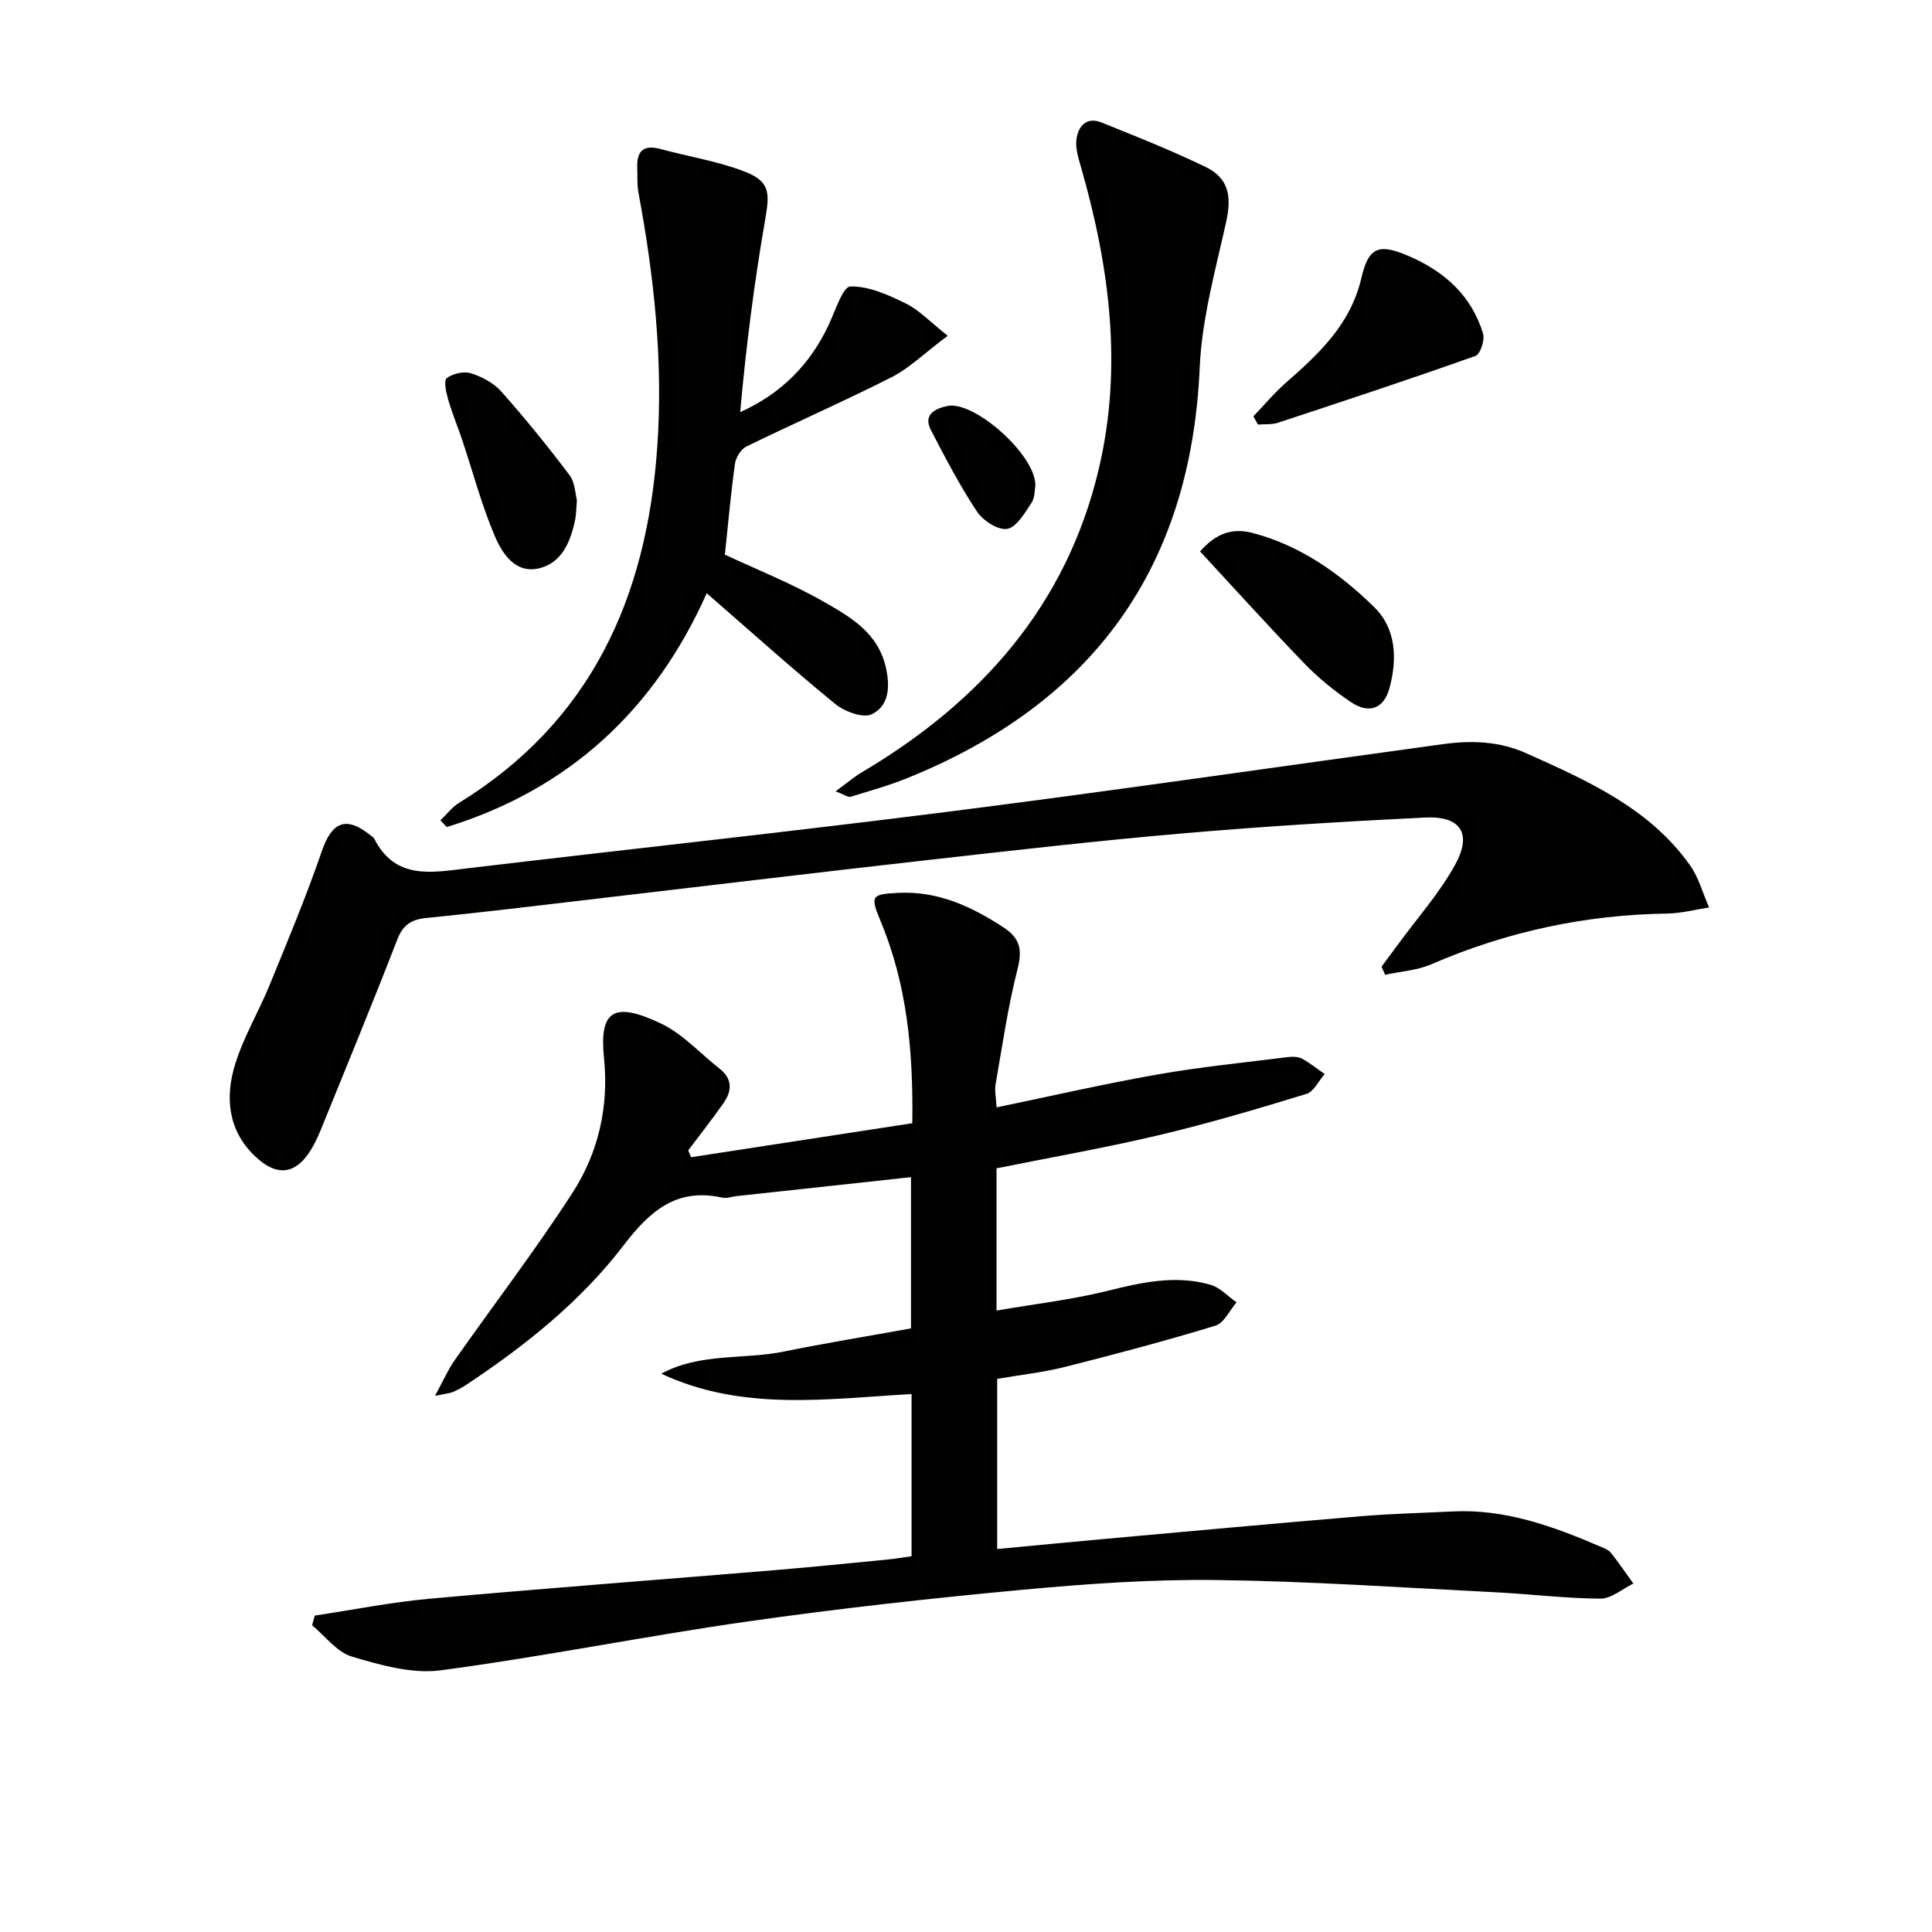 <svg enable-background="new 0 0 400 400" viewBox="0 0 400 400" xmlns="http://www.w3.org/2000/svg"><g fill="#010100"><path d="m143.08 239.59c15.2-2.34 30.4-4.67 45.8-7.04.22-14.94-1.09-28.72-6.57-41.86-2.17-5.21-1.91-5.55 3.6-5.83 8.24-.43 15.17 2.78 21.86 7.15 3.5 2.29 3.9 4.69 2.89 8.67-1.99 7.83-3.15 15.88-4.54 23.86-.22 1.26.1 2.61.21 4.73 11.3-2.34 22.23-4.86 33.25-6.8 8.95-1.58 18.01-2.47 27.03-3.61.97-.12 2.13-.11 2.95.32 1.66.89 3.14 2.11 4.7 3.19-1.25 1.42-2.25 3.65-3.79 4.12-10.12 3.09-20.28 6.11-30.57 8.54-11.11 2.63-22.38 4.6-33.58 6.86v29.45c7.97-1.38 15.7-2.26 23.18-4.13 7.04-1.76 13.97-3.25 21.08-1.23 2 .57 3.64 2.41 5.44 3.66-1.45 1.66-2.6 4.29-4.39 4.83-10.28 3.13-20.68 5.9-31.11 8.53-4.48 1.13-9.12 1.63-14.06 2.48v35.23c7.61-.72 15.12-1.45 22.65-2.13 17.54-1.58 35.09-3.19 52.64-4.66 6.29-.53 12.62-.67 18.93-.99 10.95-.56 20.91 3.08 30.72 7.3.76.33 1.65.66 2.13 1.27 1.63 2.05 3.11 4.23 4.64 6.36-2.27 1.1-4.55 3.13-6.81 3.12-7.27-.04-14.53-.95-21.81-1.32-19.22-.96-38.43-2.29-57.66-2.53-13.44-.17-26.94.78-40.34 2.03-19.01 1.77-38.01 3.87-56.9 6.57-21.18 3.02-42.19 7.28-63.4 10.09-5.94.79-12.47-1.08-18.4-2.84-3.11-.92-5.51-4.24-8.23-6.48.18-.67.37-1.34.55-2.01 7.92-1.19 15.79-2.77 23.75-3.49 23.83-2.15 47.7-3.94 71.54-5.92 7.78-.65 15.56-1.45 23.33-2.2 1.62-.16 3.23-.44 4.94-.68 0-11.33 0-22.27 0-33.58-17.57 1.01-35.09 3.63-51.81-4.21 8.01-4.37 17-2.87 25.4-4.59 8.59-1.75 17.26-3.16 26.29-4.79 0-10.19 0-20.75 0-31.31-12.13 1.32-24.12 2.61-36.11 3.92-.99.11-2.04.52-2.95.32-9.46-2.1-14.99 2.75-20.42 9.85-8.96 11.71-20.48 20.88-32.77 29.01-.82.54-1.71 1-2.62 1.39-.57.24-1.23.28-3.68.79 1.76-3.22 2.69-5.41 4.03-7.32 8.11-11.54 16.7-22.77 24.36-34.6 5.41-8.35 7.64-17.83 6.6-28.06-.98-9.67 1.9-11.83 11.8-7.11 4.52 2.15 8.13 6.21 12.17 9.38 2.64 2.08 2.54 4.56.82 7.03-2.34 3.36-4.89 6.58-7.35 9.85.18.47.38.94.59 1.42z"/><path d="m286.03 200.14c1.13-1.53 2.27-3.05 3.4-4.59 4.01-5.49 8.62-10.65 11.86-16.56 3.54-6.46 1.11-10.08-6.24-9.73-16.77.82-33.53 1.84-50.25 3.29-17.7 1.53-35.37 3.56-53.03 5.55-21.95 2.47-43.88 5.12-65.82 7.68-12.53 1.46-25.06 3.02-37.61 4.27-3.25.32-4.92 1.44-6.12 4.56-5.09 13.15-10.48 26.18-15.78 39.25-.5 1.23-1.06 2.45-1.71 3.61-3.27 5.73-7.3 6.4-12.05 1.8-5.53-5.36-6.09-12.18-3.99-18.95 1.75-5.66 4.88-10.88 7.14-16.4 3.75-9.17 7.58-18.33 10.8-27.7 2.09-6.08 5.03-7.36 10.1-3.26.26.21.6.39.74.66 4.32 8.54 11.77 7.06 19.19 6.17 33.47-3.98 66.99-7.58 100.42-11.83 33.92-4.32 67.75-9.25 101.63-13.89 5.95-.81 11.67-.65 17.43 1.94 12.67 5.7 25.34 11.31 33.73 23.09 1.83 2.57 2.68 5.84 3.98 8.78-2.87.44-5.73 1.21-8.61 1.26-17.01.25-33.27 3.73-48.89 10.5-2.95 1.28-6.37 1.48-9.57 2.18-.26-.58-.51-1.13-.75-1.68z"/><path d="m196.21 69.52c-5.01 3.76-8.01 6.75-11.6 8.57-9.91 5.02-20.1 9.48-30.09 14.36-1.13.55-2.18 2.29-2.36 3.6-.86 6.21-1.41 12.47-2.08 18.78 6.57 3.08 13.8 5.94 20.48 9.76 5.51 3.15 11.26 6.41 12.87 13.69.9 4.06.57 7.87-2.92 9.59-1.81.89-5.67-.55-7.62-2.15-8.99-7.35-17.63-15.13-26.57-22.9-10.77 24.18-28.55 40.61-53.82 48.41-.44-.46-.88-.92-1.32-1.38 1.27-1.22 2.38-2.72 3.85-3.62 27.36-16.85 38.81-42.45 41.03-73.43 1.28-17.9-.62-35.47-3.89-52.99-.3-1.62-.16-3.32-.23-4.98-.15-3.45 1.17-4.97 4.82-3.98 5.75 1.57 11.72 2.5 17.25 4.61 5.36 2.04 5.4 4.33 4.43 9.9-2.29 13.18-3.99 26.46-5.19 39.97 8.64-3.91 14.52-9.96 18.34-18.11 1.34-2.86 2.91-7.87 4.47-7.91 3.84-.09 7.91 1.77 11.54 3.55 2.75 1.37 4.98 3.79 8.61 6.66z"/><path d="m173 163.83c2.42-1.76 3.89-3.03 5.54-4 24.47-14.52 42.22-34.38 48.93-62.65 5.01-21.12 2.26-41.93-3.64-62.5-.54-1.88-1.2-3.92-.97-5.78.34-2.75 2.06-4.8 5.2-3.54 7.24 2.91 14.5 5.8 21.52 9.19 4.82 2.33 5.45 6.08 4.3 11.32-2.21 10-5.05 20.08-5.49 30.22-1.82 41.66-22.32 69.55-60.55 85.01-3.82 1.55-7.82 2.66-11.76 3.87-.48.14-1.16-.4-3.08-1.14z"/><path d="m259.5 86.2c2.23-2.32 4.3-4.82 6.71-6.94 6.91-6.06 13.43-12.11 15.67-21.79 1.5-6.51 3.78-7.04 9.82-4.44 7.38 3.17 12.96 8.19 15.35 16.02.4 1.33-.57 4.29-1.57 4.64-13.57 4.82-27.24 9.34-40.91 13.84-1.28.42-2.75.26-4.13.37-.32-.56-.63-1.13-.94-1.7z"/><path d="m248.46 114.17c3.37-3.86 6.8-4.88 10.82-3.84 9.93 2.58 18.06 8.37 25.2 15.33 4.61 4.49 4.83 10.8 3.19 16.83-1.17 4.29-4.27 5.39-8.03 2.84-3.41-2.31-6.68-4.96-9.54-7.92-7.35-7.6-14.43-15.46-21.64-23.24z"/><path d="m119.44 103.57c-.16 1.93-.15 2.95-.34 3.92-.93 4.58-2.73 9.08-7.55 10.19-4.93 1.13-7.62-3.16-9.18-6.86-2.69-6.37-4.47-13.13-6.67-19.71-.94-2.82-2.1-5.57-2.92-8.42-.42-1.45-.95-3.9-.28-4.4 1.25-.96 3.52-1.47 5-1.01 2.28.72 4.71 2.01 6.28 3.77 4.94 5.57 9.64 11.36 14.12 17.3 1.19 1.58 1.22 4.03 1.54 5.22z"/><path d="m214.37 100.47c-.16.8-.05 2.5-.81 3.64-1.39 2.09-3.08 5.05-5.04 5.39-1.88.32-5.01-1.72-6.26-3.6-3.55-5.36-6.54-11.1-9.51-16.82-1.76-3.38 1.08-4.55 3.44-5.03 5.5-1.11 18.17 10.05 18.18 16.42z"/></g></svg>